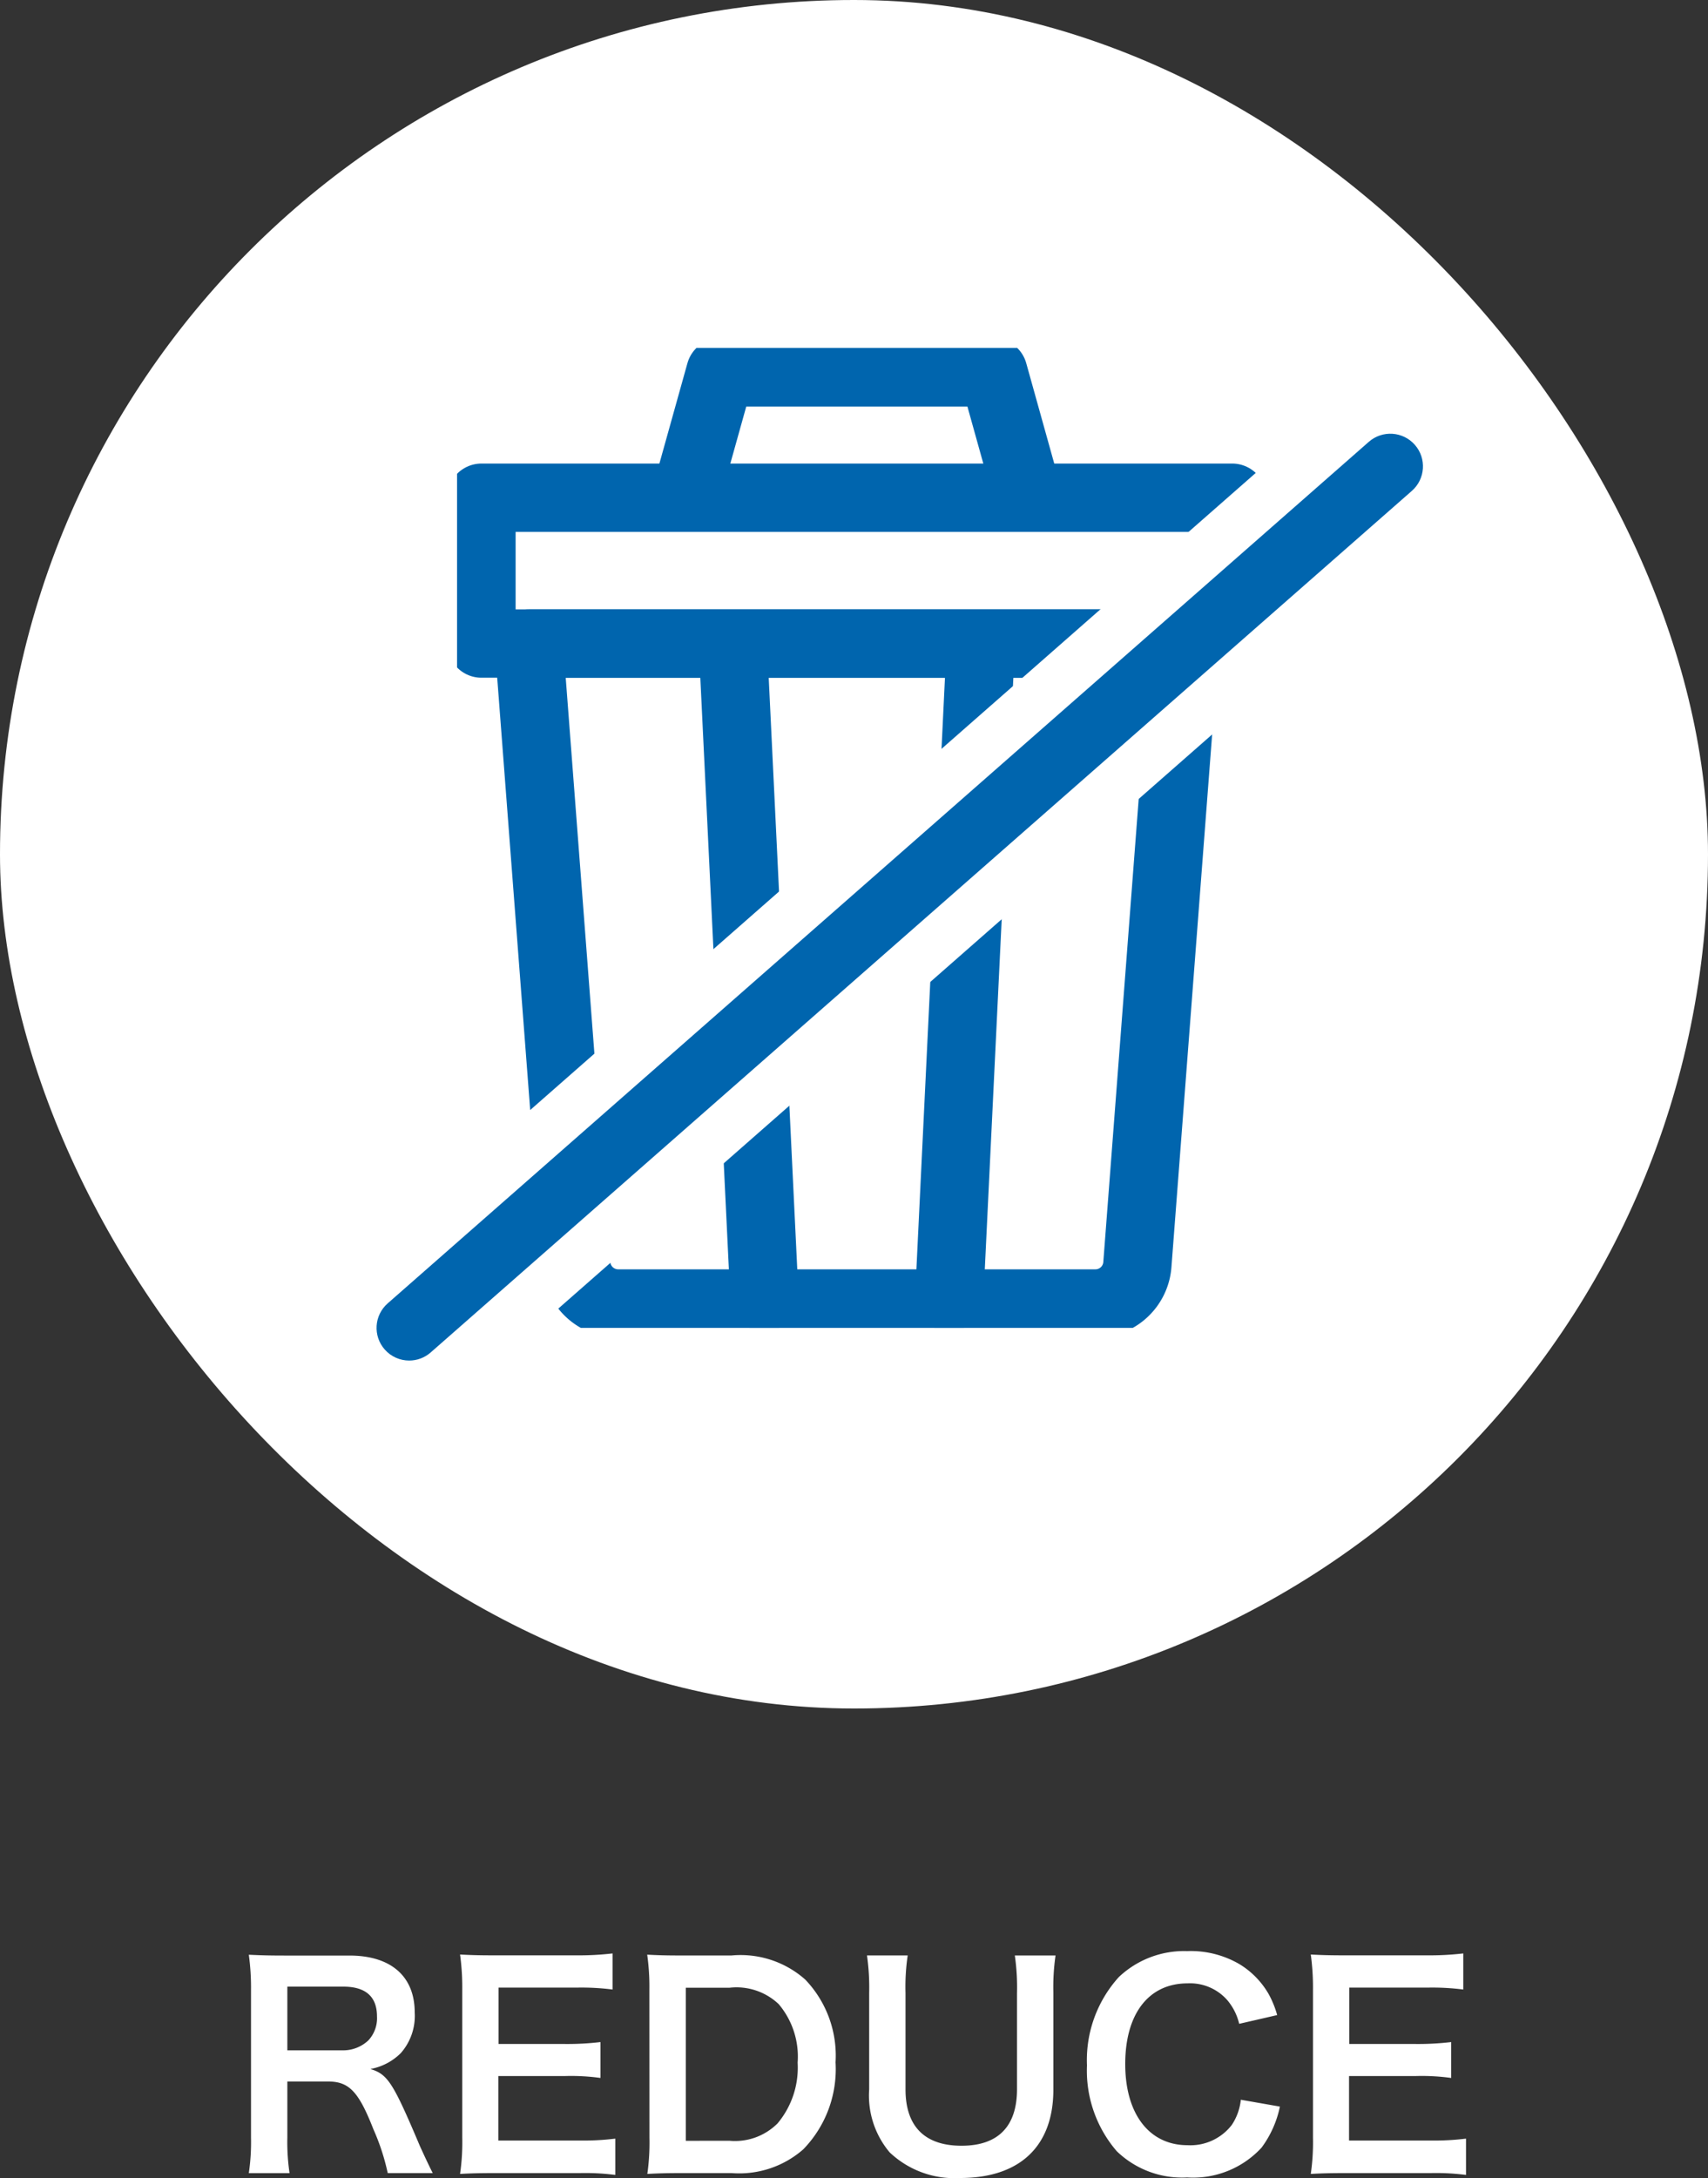 <svg xmlns="http://www.w3.org/2000/svg" xmlns:xlink="http://www.w3.org/1999/xlink" width="100" height="127.48" viewBox="0 0 100 127.48">
  <rect x="0" y="0" width="100" height="127.48" fill="#333333" stroke="none"/>
  <defs>
    <clipPath id="clip-path">
      <rect id="長方形_23920" data-name="長方形 23920" width="46.814" height="57.358" fill="none" stroke="#0065ae" stroke-width="4"/>
    </clipPath>
  </defs>
  <g id="グループ_31154" data-name="グループ 31154" transform="translate(-784 -2123)">
    <rect id="長方形_23921" data-name="長方形 23921" width="100" height="100" rx="50" transform="translate(784 2123)" fill="#fff"/>
    <g id="グループ_31152" data-name="グループ 31152" transform="translate(810.759 2143.366)">
      <g id="グループ_31151" data-name="グループ 31151" clip-path="url(#clip-path)">
        <path id="パス_37155" data-name="パス 37155" d="M42,74.947H14.058A2.463,2.463,0,0,1,11.6,72.672L8.825,36.32H47.231L44.453,72.672A2.463,2.463,0,0,1,42,74.947Z" transform="translate(-4.621 -19.018)" fill="none" stroke="#0065ae" stroke-linecap="round" stroke-linejoin="round" stroke-width="4"/>
        <rect id="長方形_23919" data-name="長方形 23919" width="43.956" height="8.536" transform="translate(1.429 8.766)" fill="none" stroke="#0065ae" stroke-linecap="round" stroke-linejoin="round" stroke-width="4"/>
        <path id="パス_37156" data-name="パス 37156" d="M48.145,10.159,46.147,3H30.163l-2,7.159" transform="translate(-14.748 -1.571)" fill="none" stroke="#0065ae" stroke-linecap="round" stroke-linejoin="round" stroke-width="4"/>
        <line id="線_41" data-name="線 41" x2="1.832" y2="37.934" transform="translate(16.164 17.622)" fill="none" stroke="#0065ae" stroke-linecap="round" stroke-linejoin="round" stroke-width="4"/>
        <line id="線_42" data-name="線 42" x1="1.832" y2="37.934" transform="translate(28.818 17.622)" fill="none" stroke="#0065ae" stroke-linecap="round" stroke-linejoin="round" stroke-width="4"/>
      </g>
    </g>
    <path id="パス_37583" data-name="パス 37583" d="M-24.664.192c-.224-.432-.624-1.3-.752-1.584C-27-5.136-27.3-5.584-28.312-5.9a3.383,3.383,0,0,0,1.776-.928,3.29,3.29,0,0,0,.816-2.384c0-2.112-1.392-3.328-3.824-3.328h-3.84c-.88,0-1.376-.016-2.048-.048a14.236,14.236,0,0,1,.128,2.08v8.624a12.521,12.521,0,0,1-.128,2.08h2.384a12.486,12.486,0,0,1-.128-2.1V-5.168h2.384c1.232,0,1.792.592,2.656,2.8A12.952,12.952,0,0,1-27.3.192Zm-8.512-7.184V-10.72h3.28c1.312,0,1.968.592,1.968,1.744a1.9,1.9,0,0,1-.512,1.408,2.156,2.156,0,0,1-1.52.576Zm19.2,5.168a15.3,15.3,0,0,1-2.048.112h-4.8V-5.488h3.9a12.537,12.537,0,0,1,2.08.112v-2.1a16.652,16.652,0,0,1-2.08.112h-3.888v-3.3H-16.2a14.329,14.329,0,0,1,2.064.112v-2.112a17.1,17.1,0,0,1-2.064.112h-4.832c-.976,0-1.392-.016-2.032-.048a14.155,14.155,0,0,1,.128,2.064v8.656A12.942,12.942,0,0,1-23.064.24c.64-.032,1.072-.048,2.032-.048h4.992A13.756,13.756,0,0,1-13.976.3Zm2-.048A12.942,12.942,0,0,1-12.1.24c.656-.032,1.056-.048,2.032-.048H-7.16A5.679,5.679,0,0,0-2.968-1.2,6.736,6.736,0,0,0-1.08-6.288a6.44,6.44,0,0,0-1.776-4.848,5.705,5.705,0,0,0-4.32-1.408h-2.9c-1.008,0-1.392-.016-2.032-.048a13.412,13.412,0,0,1,.128,2.08Zm2.128.176v-8.96h2.56a3.591,3.591,0,0,1,2.88.96A4.763,4.763,0,0,1-3.3-6.272,5.08,5.08,0,0,1-4.472-2.72,3.522,3.522,0,0,1-7.3-1.7ZM9.416-12.544a13.022,13.022,0,0,1,.128,2.192V-4.72c0,2.176-1.1,3.312-3.248,3.312-2.16,0-3.28-1.136-3.28-3.3v-5.648a12.547,12.547,0,0,1,.128-2.192H.76a13.144,13.144,0,0,1,.128,2.192V-4.7a5.154,5.154,0,0,0,1.2,3.68A5.512,5.512,0,0,0,6.216.48c3.488,0,5.456-1.856,5.456-5.168v-5.68a12.931,12.931,0,0,1,.128-2.176ZM22.648-4.1a3.268,3.268,0,0,1-.528,1.472A3.055,3.055,0,0,1,19.528-1.44c-2.24,0-3.648-1.824-3.648-4.752,0-2.944,1.376-4.72,3.648-4.72a2.9,2.9,0,0,1,2.336.992,3.334,3.334,0,0,1,.688,1.376l2.224-.512a5.69,5.69,0,0,0-.5-1.232,4.912,4.912,0,0,0-1.7-1.744,5.654,5.654,0,0,0-3.072-.768,5.559,5.559,0,0,0-4,1.52A7.245,7.245,0,0,0,13.64-6.112a7.225,7.225,0,0,0,1.744,5.024A5.5,5.5,0,0,0,19.5.448,5.448,5.448,0,0,0,23.864-1.3a6.113,6.113,0,0,0,1.072-2.4ZM35.832-1.824a15.3,15.3,0,0,1-2.048.112h-4.8V-5.488h3.9a12.537,12.537,0,0,1,2.08.112v-2.1a16.652,16.652,0,0,1-2.08.112H29v-3.3h4.608a14.329,14.329,0,0,1,2.064.112v-2.112a17.1,17.1,0,0,1-2.064.112H28.776c-.976,0-1.392-.016-2.032-.048a14.155,14.155,0,0,1,.128,2.064v8.656A12.942,12.942,0,0,1,26.744.24c.64-.032,1.072-.048,2.032-.048h4.992A13.756,13.756,0,0,1,35.832.3Z" transform="translate(834 2250)" fill="#fff"/>
    <g id="パス_37268" data-name="パス 37268" transform="translate(-3.17 0.22)" fill="#0065ae" stroke-linecap="round">
      <path d="M 811.128 2203.914 C 810.146 2203.914 809.212 2203.491 808.564 2202.754 C 807.963 2202.069 807.665 2201.192 807.724 2200.283 C 807.783 2199.374 808.193 2198.542 808.877 2197.941 L 866.322 2147.514 C 866.944 2146.968 867.742 2146.667 868.57 2146.667 C 869.552 2146.667 870.487 2147.09 871.134 2147.827 C 871.735 2148.511 872.033 2149.389 871.974 2150.298 C 871.915 2151.207 871.505 2152.039 870.821 2152.639 L 813.377 2203.067 C 812.755 2203.613 811.956 2203.914 811.128 2203.914 Z" stroke="none"/>
      <path d="M 811.128 2202.414 C 811.575 2202.414 812.025 2202.258 812.387 2201.939 L 869.831 2151.512 C 870.624 2150.816 870.703 2149.609 870.007 2148.817 C 869.311 2148.024 868.104 2147.945 867.311 2148.641 L 809.867 2199.069 C 809.074 2199.764 808.996 2200.971 809.692 2201.764 C 810.069 2202.194 810.597 2202.414 811.128 2202.414 M 811.128 2205.414 C 809.715 2205.414 808.369 2204.805 807.437 2203.743 C 806.572 2202.758 806.142 2201.494 806.227 2200.185 C 806.312 2198.876 806.902 2197.679 807.888 2196.814 L 865.332 2146.387 C 866.228 2145.6 867.378 2145.167 868.57 2145.167 C 869.984 2145.167 871.329 2145.775 872.261 2146.837 C 873.127 2147.823 873.556 2149.087 873.471 2150.396 C 873.386 2151.705 872.796 2152.902 871.81 2153.767 L 814.366 2204.194 C 813.471 2204.981 812.321 2205.414 811.128 2205.414 Z" stroke="none" fill="#fff"/>
    </g>
  </g>
</svg>
